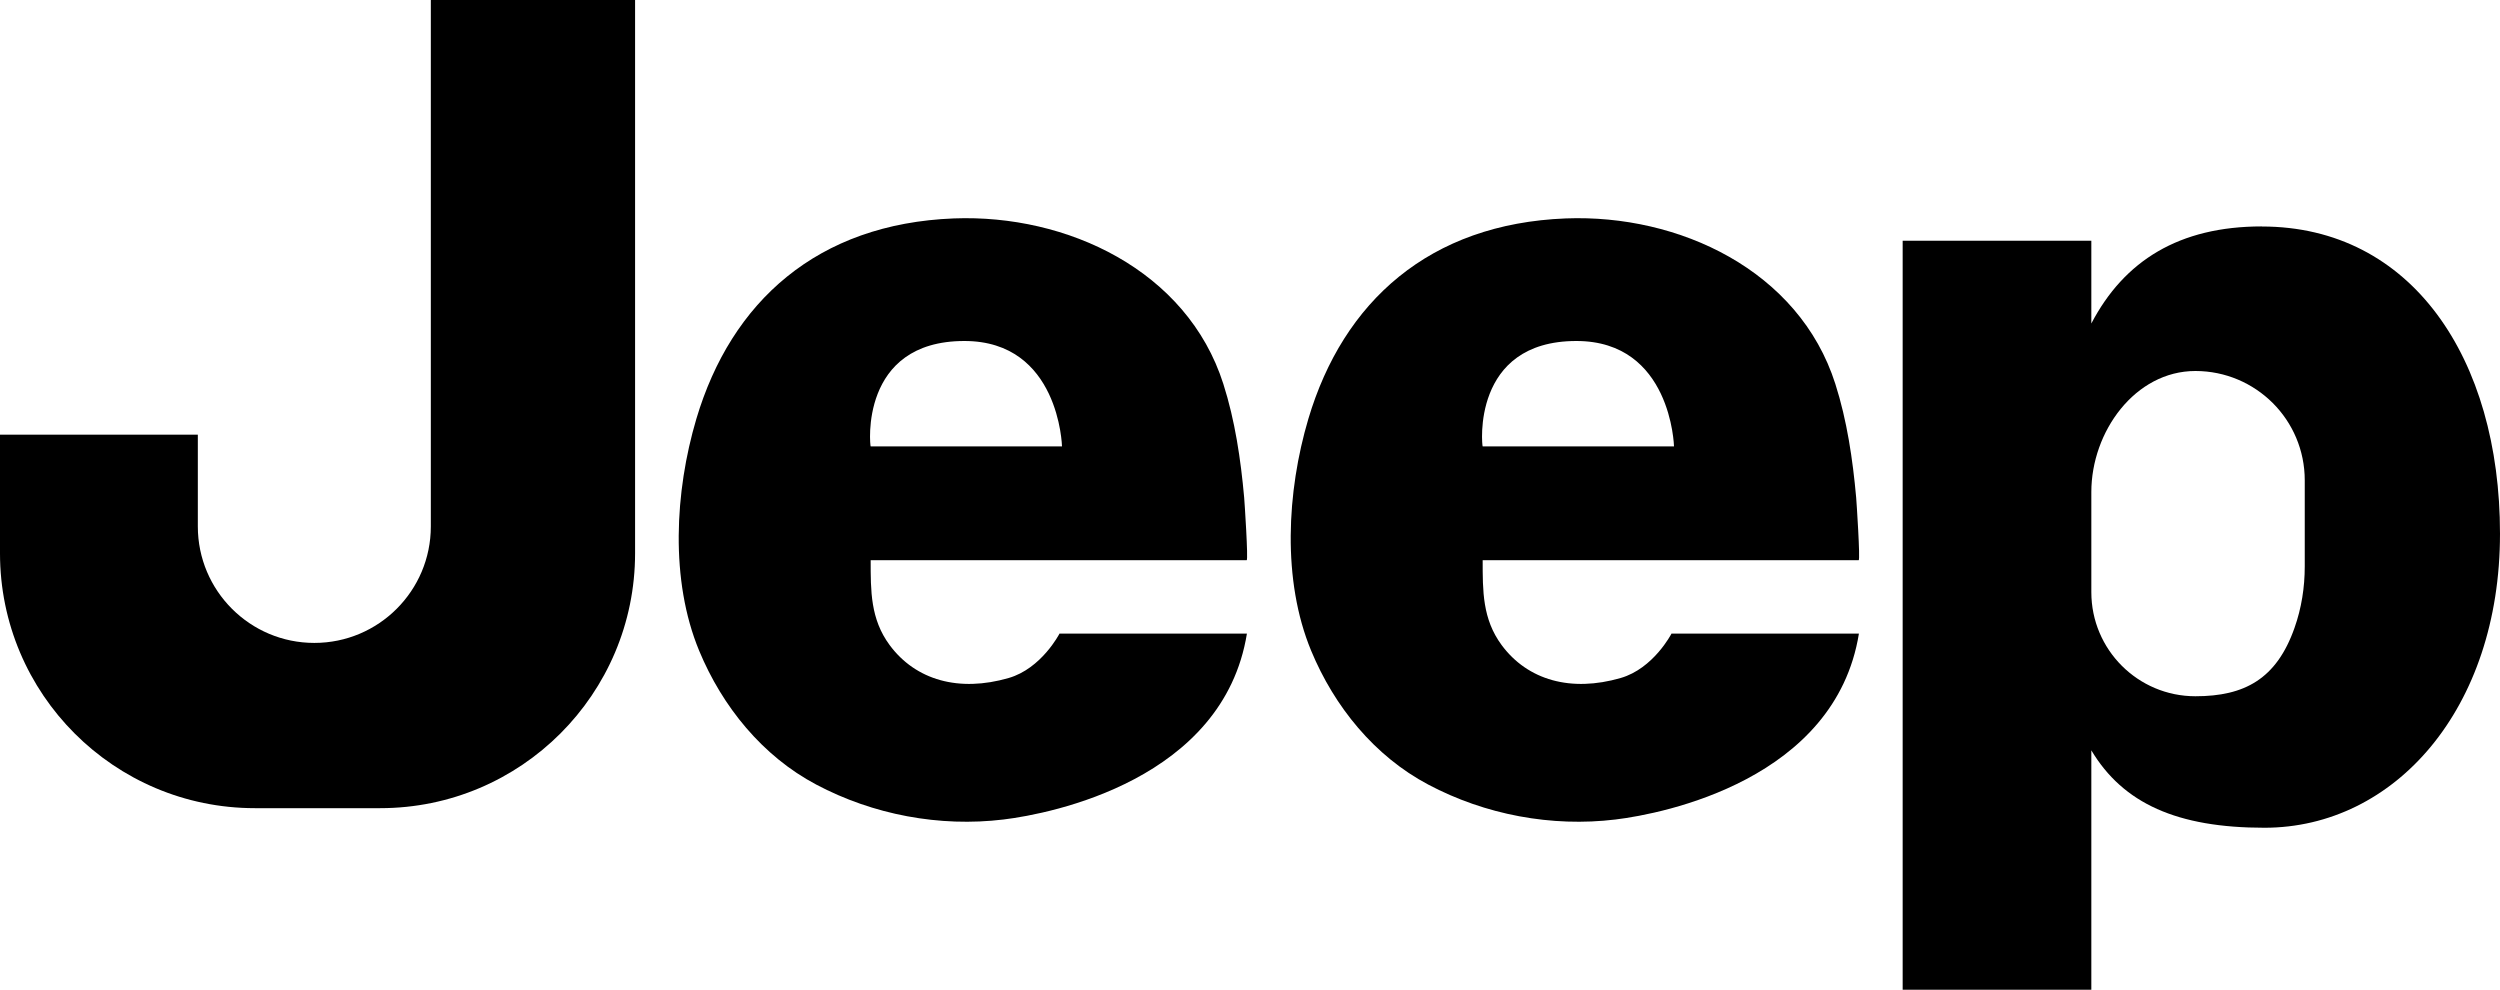 <?xml version="1.0" encoding="UTF-8"?> <svg xmlns="http://www.w3.org/2000/svg" id="Layer_1" data-name="Layer 1" viewBox="0 0 300 118.77"><path d="M76.21,0v66.39c0,16.89-13.7,30.59-30.59,30.59h-15.03c-16.89,0-30.59-13.7-30.59-30.59v-14.23h23.74v11.01c0,7.72,6.26,13.98,13.98,13.98h0c7.72,0,13.98-6.26,13.98-13.98V0h24.52Z"></path><path d="M271.42,27.17c-9.93,0-16.52,4.12-20.46,11.65v-9.93h-22.64v89.88h22.64v-28.73c3.81,6.38,10.32,9.29,20.77,9.29,15.61,0,28.27-14.25,28.27-35.29s-10.62-36.86-28.58-36.86ZM276.57,67.97c0,2.51-.39,5.01-1.23,7.38-2.16,6.13-6,8.2-11.89,8.2-6.9,0-12.49-5.59-12.49-12.49v-12.02c0-7.24,5.25-14.52,12.49-14.52,3.62,0,6.9,1.47,9.28,3.84,2.37,2.37,3.84,5.65,3.84,9.28v10.34Z"></path><path d="M127.13,76.05s-2.15,4.17-6.09,5.31c-5.93,1.72-11.15.29-14.29-3.96-2.3-3.12-2.27-6.48-2.27-10.18h45.12c.21,0-.26-7.09-.3-7.51-.41-4.58-1.1-9.26-2.5-13.64-4.35-13.65-18.79-20.38-32.34-19.86-16.37.64-26.71,9.97-30.9,24.06-2.58,8.7-3.17,19.36.34,27.82,2.78,6.7,7.59,12.64,14.05,16.06,6.83,3.62,14.79,5.12,22.47,4.19,5.82-.7,26.38-4.81,29.21-22.31h-22.51ZM115.73,40.92c11.4,0,11.71,12.65,11.71,12.65h-22.96c-.08,0-1.41-12.65,11.24-12.65Z"></path><path d="M200.57,76.05s-2.15,4.17-6.09,5.31c-5.93,1.72-11.15.29-14.29-3.96-2.3-3.12-2.27-6.48-2.27-10.18h45.12c.21,0-.26-7.09-.3-7.51-.41-4.58-1.1-9.26-2.5-13.64-4.35-13.65-18.79-20.38-32.34-19.86-16.37.64-26.71,9.97-30.9,24.06-2.58,8.7-3.17,19.36.34,27.82,2.78,6.7,7.59,12.64,14.05,16.06,6.83,3.62,14.79,5.12,22.47,4.19,5.82-.7,26.38-4.81,29.21-22.31h-22.51ZM189.17,40.92c11.4,0,11.71,12.65,11.71,12.65h-22.96c-.08,0-1.41-12.65,11.24-12.65Z"></path></svg> 